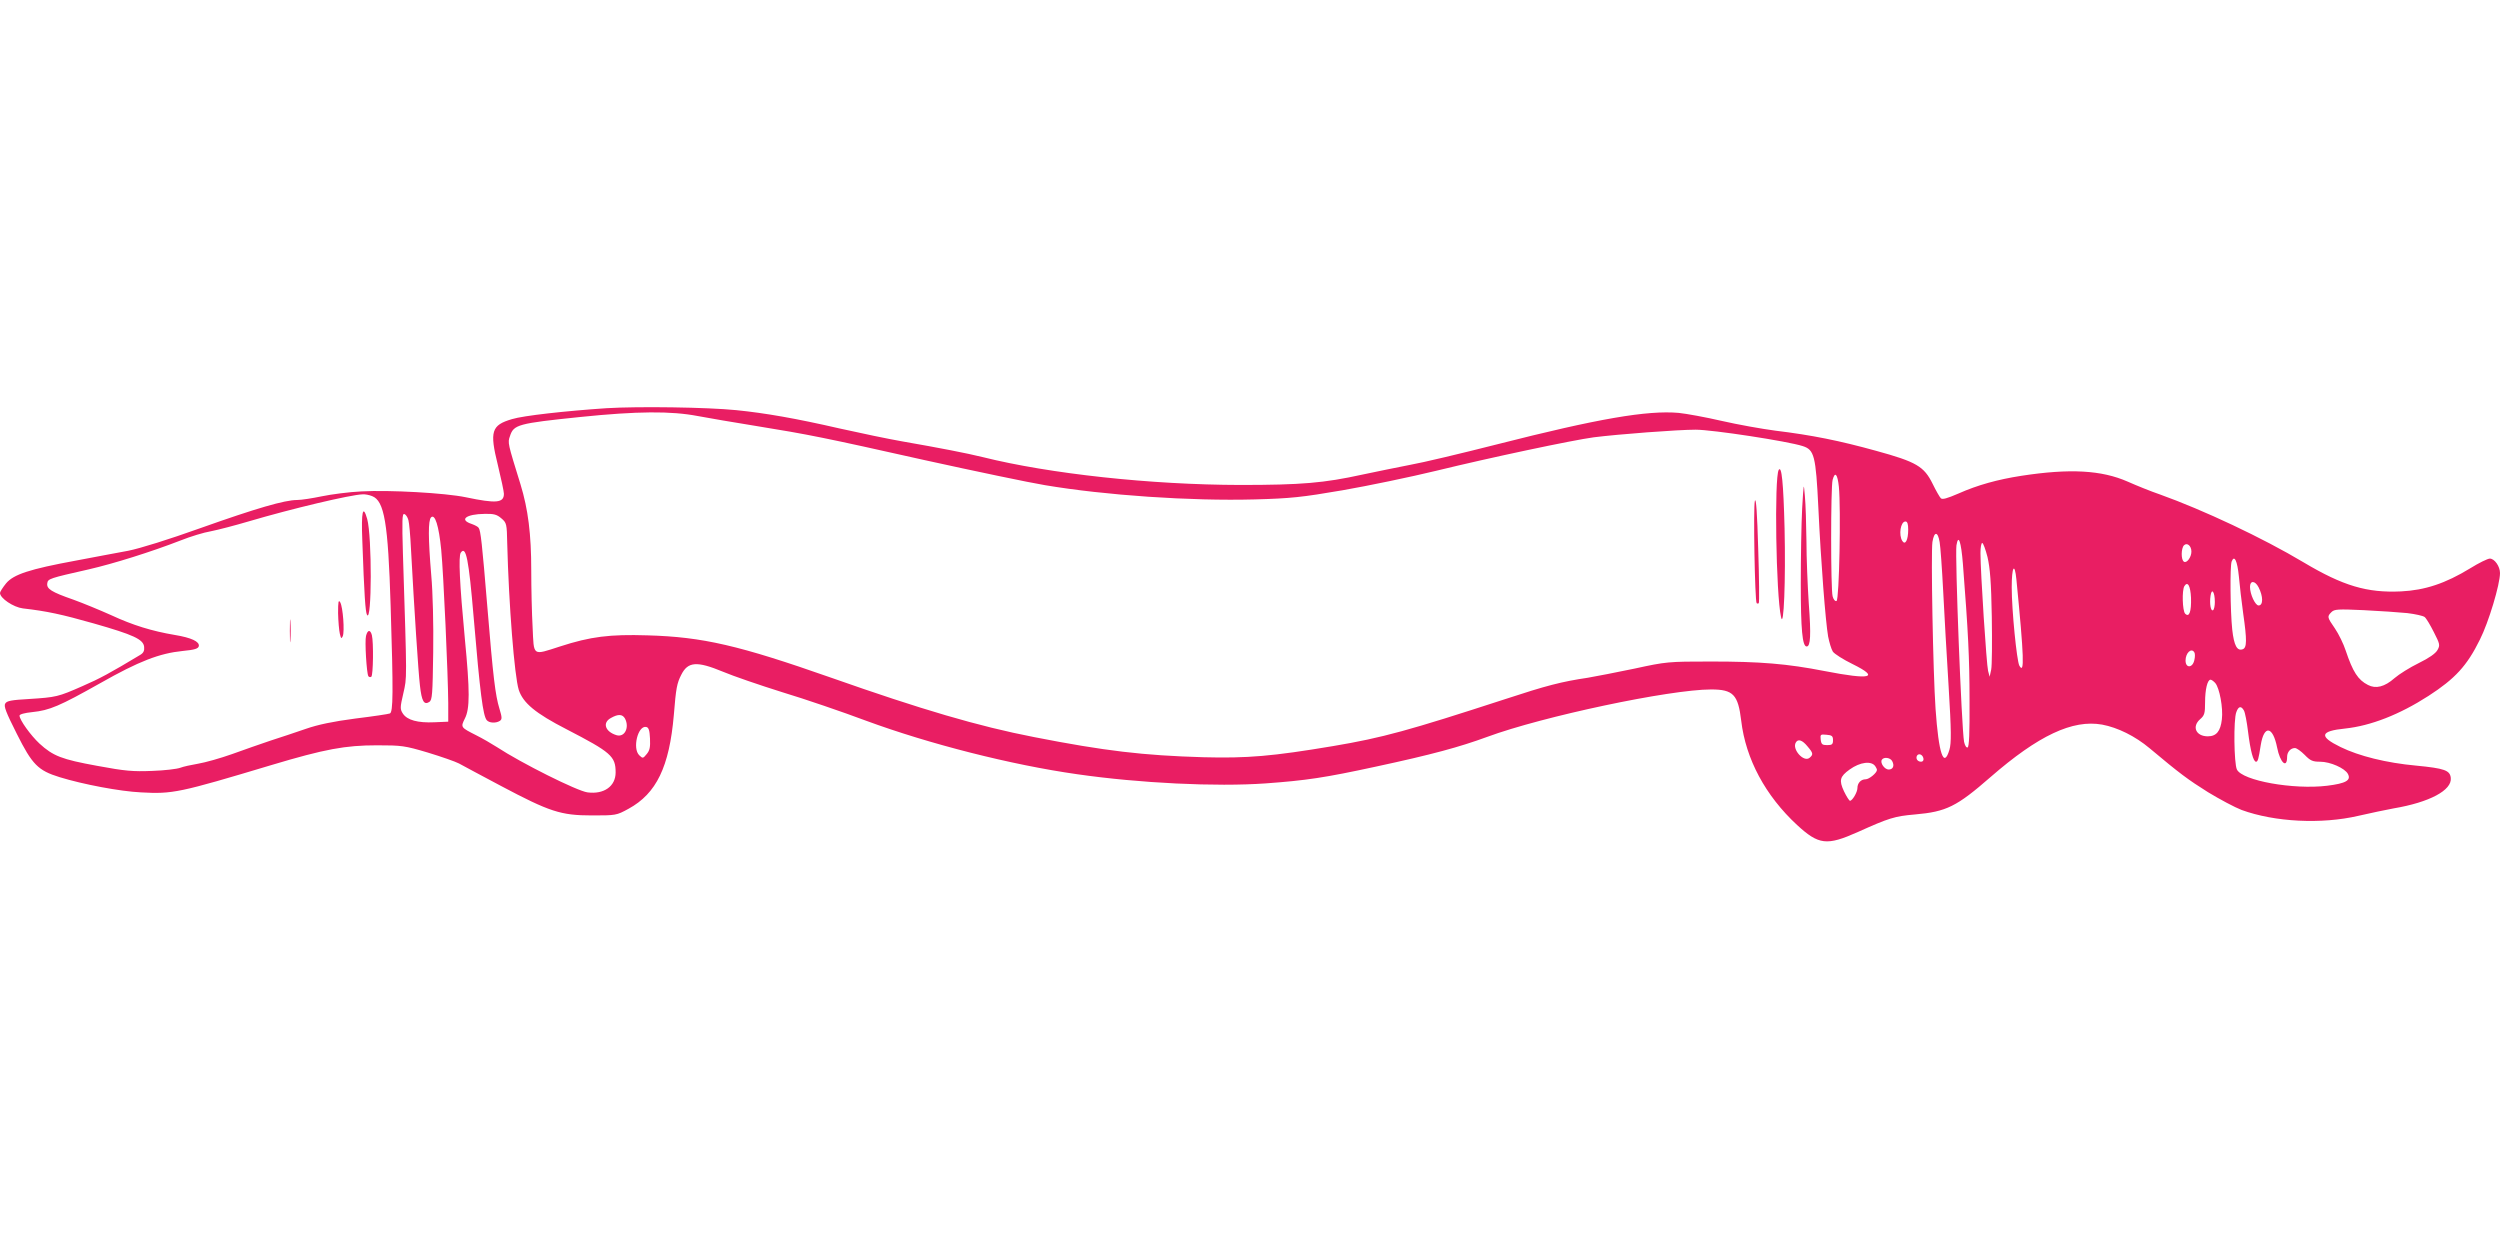 <?xml version="1.0" standalone="no"?>
<!DOCTYPE svg PUBLIC "-//W3C//DTD SVG 20010904//EN"
 "http://www.w3.org/TR/2001/REC-SVG-20010904/DTD/svg10.dtd">
<svg version="1.0" xmlns="http://www.w3.org/2000/svg"
 width="1280pt" height="640pt" viewBox="0 0 1280 640"
 preserveAspectRatio="xMidYMid meet">
<g transform="translate(0,640) scale(0.1,-0.1)"
fill="#e91e63" stroke="none">
<path d="M3105 4310 c-209 -14 -426 -38 -484 -56 -105 -31 -115 -62 -72 -235
17 -70 31 -136 31 -147 0 -47 -38 -51 -195 -18 -105 22 -391 38 -535 30 -63
-3 -154 -15 -202 -25 -48 -10 -105 -19 -127 -19 -63 0 -208 -42 -495 -144
-162 -58 -309 -104 -370 -116 -56 -10 -175 -33 -266 -50 -239 -44 -321 -71
-359 -117 -17 -21 -31 -43 -31 -49 0 -27 69 -73 117 -79 123 -14 201 -31 363
-77 203 -58 254 -81 258 -120 2 -19 -3 -31 -20 -41 -153 -92 -208 -122 -296
-160 -125 -55 -134 -57 -275 -66 -87 -5 -112 -9 -120 -23 -9 -13 4 -46 59
-155 79 -158 109 -188 219 -222 120 -37 310 -73 417 -78 162 -9 195 -2 668
140 274 82 378 101 540 101 127 0 142 -2 260 -37 69 -21 141 -46 160 -56 19
-11 116 -62 215 -115 249 -132 306 -151 465 -151 123 0 126 0 188 34 143 78
209 215 232 480 11 138 16 163 38 206 34 68 80 71 213 16 52 -22 189 -69 304
-105 116 -35 309 -101 429 -146 323 -119 743 -226 1081 -274 319 -46 711 -65
965 -47 207 15 302 29 565 86 288 62 427 100 569 152 284 105 936 243 1147
243 113 0 138 -26 154 -160 23 -196 124 -384 286 -534 111 -102 152 -107 311
-36 160 72 188 81 293 90 160 14 213 40 386 191 246 214 421 296 572 269 80
-15 169 -59 243 -121 155 -130 197 -161 299 -225 61 -37 138 -78 172 -91 170
-62 409 -74 598 -30 61 14 142 31 180 38 184 31 300 93 293 156 -4 39 -32 49
-177 63 -153 14 -293 49 -387 95 -113 55 -106 82 24 95 130 14 277 71 426 167
136 88 197 154 263 288 45 89 103 283 103 341 0 34 -28 74 -52 74 -11 0 -56
-22 -101 -50 -126 -77 -231 -112 -354 -118 -174 -8 -296 28 -499 149 -209 125
-516 269 -734 347 -47 16 -121 46 -166 66 -134 59 -296 68 -544 30 -122 -19
-224 -47 -323 -91 -58 -25 -82 -32 -90 -24 -6 6 -25 39 -42 74 -44 89 -82 112
-290 169 -188 52 -327 80 -515 103 -69 9 -192 31 -275 50 -82 19 -181 37 -220
41 -161 14 -412 -29 -930 -161 -181 -46 -382 -94 -445 -105 -63 -12 -173 -35
-245 -50 -196 -43 -311 -53 -625 -53 -459 1 -976 57 -1320 143 -82 20 -215 46
-410 80 -69 12 -213 42 -320 66 -226 52 -382 79 -530 94 -149 15 -501 20 -665
10z m467 -40 c57 -11 189 -33 293 -50 278 -45 352 -60 870 -176 259 -57 536
-115 615 -128 308 -52 747 -82 1075 -73 184 5 240 11 450 47 132 23 348 68
480 100 274 67 694 156 805 171 127 16 430 39 522 39 85 0 472 -59 548 -84 59
-19 67 -48 80 -316 13 -279 37 -584 50 -659 6 -30 16 -64 24 -77 8 -12 54 -41
101 -64 142 -70 94 -82 -142 -36 -194 38 -332 49 -583 49 -219 0 -229 -1 -390
-36 -91 -19 -199 -40 -240 -47 -135 -20 -212 -40 -425 -110 -492 -160 -625
-197 -880 -240 -310 -52 -438 -63 -665 -57 -306 9 -503 32 -865 103 -284 55
-579 142 -1039 304 -473 166 -658 209 -941 217 -193 6 -291 -6 -448 -57 -143
-46 -133 -52 -140 98 -4 70 -7 201 -7 292 0 185 -16 313 -55 440 -66 213 -66
213 -54 247 19 59 40 65 360 98 292 30 465 31 601 5z m5843 -362 c11 -112 2
-581 -12 -585 -7 -3 -16 8 -20 24 -10 36 -10 559 0 596 12 45 25 31 32 -35z
m-7510 -48 c63 -24 82 -137 95 -560 14 -448 13 -547 -4 -553 -7 -3 -87 -15
-177 -26 -114 -15 -191 -31 -254 -53 -49 -17 -130 -44 -180 -60 -49 -17 -138
-47 -197 -69 -59 -21 -137 -43 -173 -49 -35 -6 -77 -15 -92 -21 -16 -6 -80
-14 -143 -16 -99 -4 -138 -1 -283 26 -181 33 -225 50 -295 114 -45 42 -102
121 -102 143 0 7 26 14 65 18 89 9 140 31 348 148 199 113 304 153 422 165 63
6 80 12 83 25 4 23 -38 43 -123 57 -118 20 -215 50 -325 101 -58 26 -145 62
-195 80 -112 39 -137 55 -133 83 3 24 10 26 213 72 126 29 318 89 470 148 50
20 119 41 155 47 36 7 124 30 195 51 217 64 519 136 582 138 12 1 33 -3 48 -9z
m186 -123 c4 -14 10 -79 13 -144 17 -315 38 -635 46 -702 9 -82 21 -102 48
-85 15 10 17 37 20 255 2 142 -2 307 -10 394 -16 191 -16 281 -1 296 20 20 40
-43 52 -166 12 -125 35 -642 36 -785 l0 -95 -70 -3 c-86 -4 -140 11 -162 44
-15 23 -15 31 2 104 19 85 19 50 -2 714 -5 173 -4 208 7 204 8 -2 17 -16 21
-31z m476 9 c27 -23 28 -28 30 -128 8 -315 37 -680 59 -750 22 -67 85 -120
245 -202 228 -118 251 -138 251 -221 0 -71 -60 -113 -144 -102 -53 7 -339 150
-464 232 -28 18 -75 45 -105 60 -81 41 -81 41 -59 86 26 50 26 140 0 409 -27
284 -33 422 -21 440 27 39 41 -34 66 -329 33 -391 48 -505 67 -528 12 -15 47
-17 67 -4 12 8 12 17 -2 63 -21 69 -32 159 -62 523 -27 327 -34 387 -44 402
-3 6 -19 14 -35 20 -68 22 -30 51 66 52 46 1 62 -3 85 -23z m7203 -58 c0 -53
-15 -81 -30 -58 -20 31 -9 100 16 100 10 0 14 -13 14 -42z m161 -64 c4 -21 12
-133 18 -249 6 -115 18 -337 28 -491 14 -228 14 -290 4 -323 -29 -98 -55 -20
-71 210 -13 190 -24 798 -16 854 9 56 28 55 37 -1z m119 -110 c27 -348 34
-483 34 -698 1 -170 -2 -240 -10 -243 -7 -2 -14 11 -18 29 -13 75 -47 949 -39
1006 10 61 24 18 33 -94z m126 34 c13 -56 19 -129 22 -306 2 -129 1 -250 -3
-270 l-8 -37 -8 30 c-8 30 -39 507 -39 603 0 29 4 52 9 52 5 0 17 -33 27 -72z
m1044 28 c0 -29 -24 -61 -38 -52 -16 9 -15 69 0 84 16 16 38 -3 38 -32z m243
-127 c4 -46 14 -131 22 -189 20 -139 19 -176 -2 -184 -29 -11 -45 19 -54 101
-10 93 -12 325 -3 348 14 36 29 4 37 -76z m-1139 -16 c39 -398 42 -489 15
-441 -13 24 -39 283 -39 401 0 106 15 131 24 40z m1240 -40 c24 -47 24 -93 0
-93 -17 0 -44 57 -44 95 0 34 26 33 44 -2z m-346 -54 c2 -71 -9 -102 -30 -81
-14 14 -17 120 -4 141 17 27 31 2 34 -60z m122 -21 c0 -20 -4 -39 -9 -42 -12
-8 -19 34 -13 74 6 42 22 19 22 -32z m985 -57 c42 -5 81 -14 89 -20 8 -6 29
-41 47 -77 31 -61 33 -67 19 -92 -10 -18 -43 -41 -96 -67 -45 -22 -101 -57
-124 -77 -51 -45 -96 -56 -136 -35 -51 26 -77 66 -114 176 -11 34 -36 85 -55
113 -40 58 -41 61 -18 84 15 15 33 16 165 10 82 -4 182 -11 223 -15z m-1090
-201 c4 -6 4 -24 0 -40 -9 -41 -45 -42 -45 -2 0 39 30 67 45 42z m107 -157
c22 -25 41 -128 34 -186 -7 -61 -28 -87 -72 -87 -61 0 -83 50 -39 88 22 19 25
30 25 86 0 66 12 116 28 116 5 0 16 -8 24 -17z m147 -141 c6 -11 15 -59 21
-108 12 -98 27 -154 41 -154 9 0 13 14 24 85 17 105 62 98 84 -13 15 -77 51
-110 51 -47 0 25 18 45 40 45 9 0 31 -16 50 -35 29 -30 41 -35 79 -35 52 0
126 -33 142 -62 18 -33 -9 -49 -106 -61 -173 -21 -434 26 -462 83 -15 30 -18
257 -3 294 11 31 25 33 39 8z m-8289 -41 c24 -46 -2 -98 -44 -85 -58 18 -73
64 -28 88 37 21 59 20 72 -3z m128 -102 c2 -44 -1 -61 -17 -80 -19 -23 -20
-23 -38 -6 -36 35 -7 153 35 145 13 -2 18 -16 20 -59z m6057 -9 c0 -21 -5 -25
-30 -25 -25 0 -30 4 -33 28 -3 27 -1 28 30 25 28 -2 33 -7 33 -28z m-131 -31
c30 -35 31 -42 11 -59 -30 -25 -92 45 -70 79 11 19 33 12 59 -20z m594 -62 c2
-10 -3 -17 -12 -17 -18 0 -29 16 -21 31 9 14 29 6 33 -14z m-160 -14 c13 -24
4 -43 -18 -43 -21 0 -45 34 -35 50 10 16 44 11 53 -7z m-86 -27 c4 -6 8 -14 8
-18 0 -15 -40 -48 -58 -48 -24 0 -42 -19 -42 -45 0 -21 -26 -65 -38 -65 -4 0
-18 22 -31 49 -26 56 -21 75 29 111 54 39 113 46 132 16z"/>
<path d="M9107 3994 c-23 -39 -14 -639 12 -754 14 -64 24 189 18 455 -6 235
-15 323 -30 299z"/>
<path d="M9227 3796 c-4 -77 -7 -250 -7 -385 0 -233 8 -321 30 -321 20 0 23
58 11 219 -6 91 -12 236 -12 321 -1 85 -4 189 -8 230 -6 73 -6 71 -14 -64z"/>
<path d="M8985 3836 c-9 -31 0 -514 9 -524 3 -3 8 -3 11 0 3 3 2 128 -3 279
-5 179 -11 264 -17 245z"/>
<path d="M1855 3633 c10 -284 16 -366 24 -381 25 -45 26 401 1 491 -22 77 -31
38 -25 -110z"/>
<path d="M1731 3260 c1 -41 5 -88 9 -105 6 -25 8 -27 15 -12 10 24 1 148 -13
173 -9 15 -11 4 -11 -56z"/>
<path d="M1484 3170 c0 -52 1 -74 3 -47 2 26 2 68 0 95 -2 26 -3 4 -3 -48z"/>
<path d="M1874 3144 c-7 -26 3 -192 12 -206 3 -5 10 -6 15 -3 10 7 12 177 3
213 -8 30 -22 28 -30 -4z"/>
</g>
</svg>
